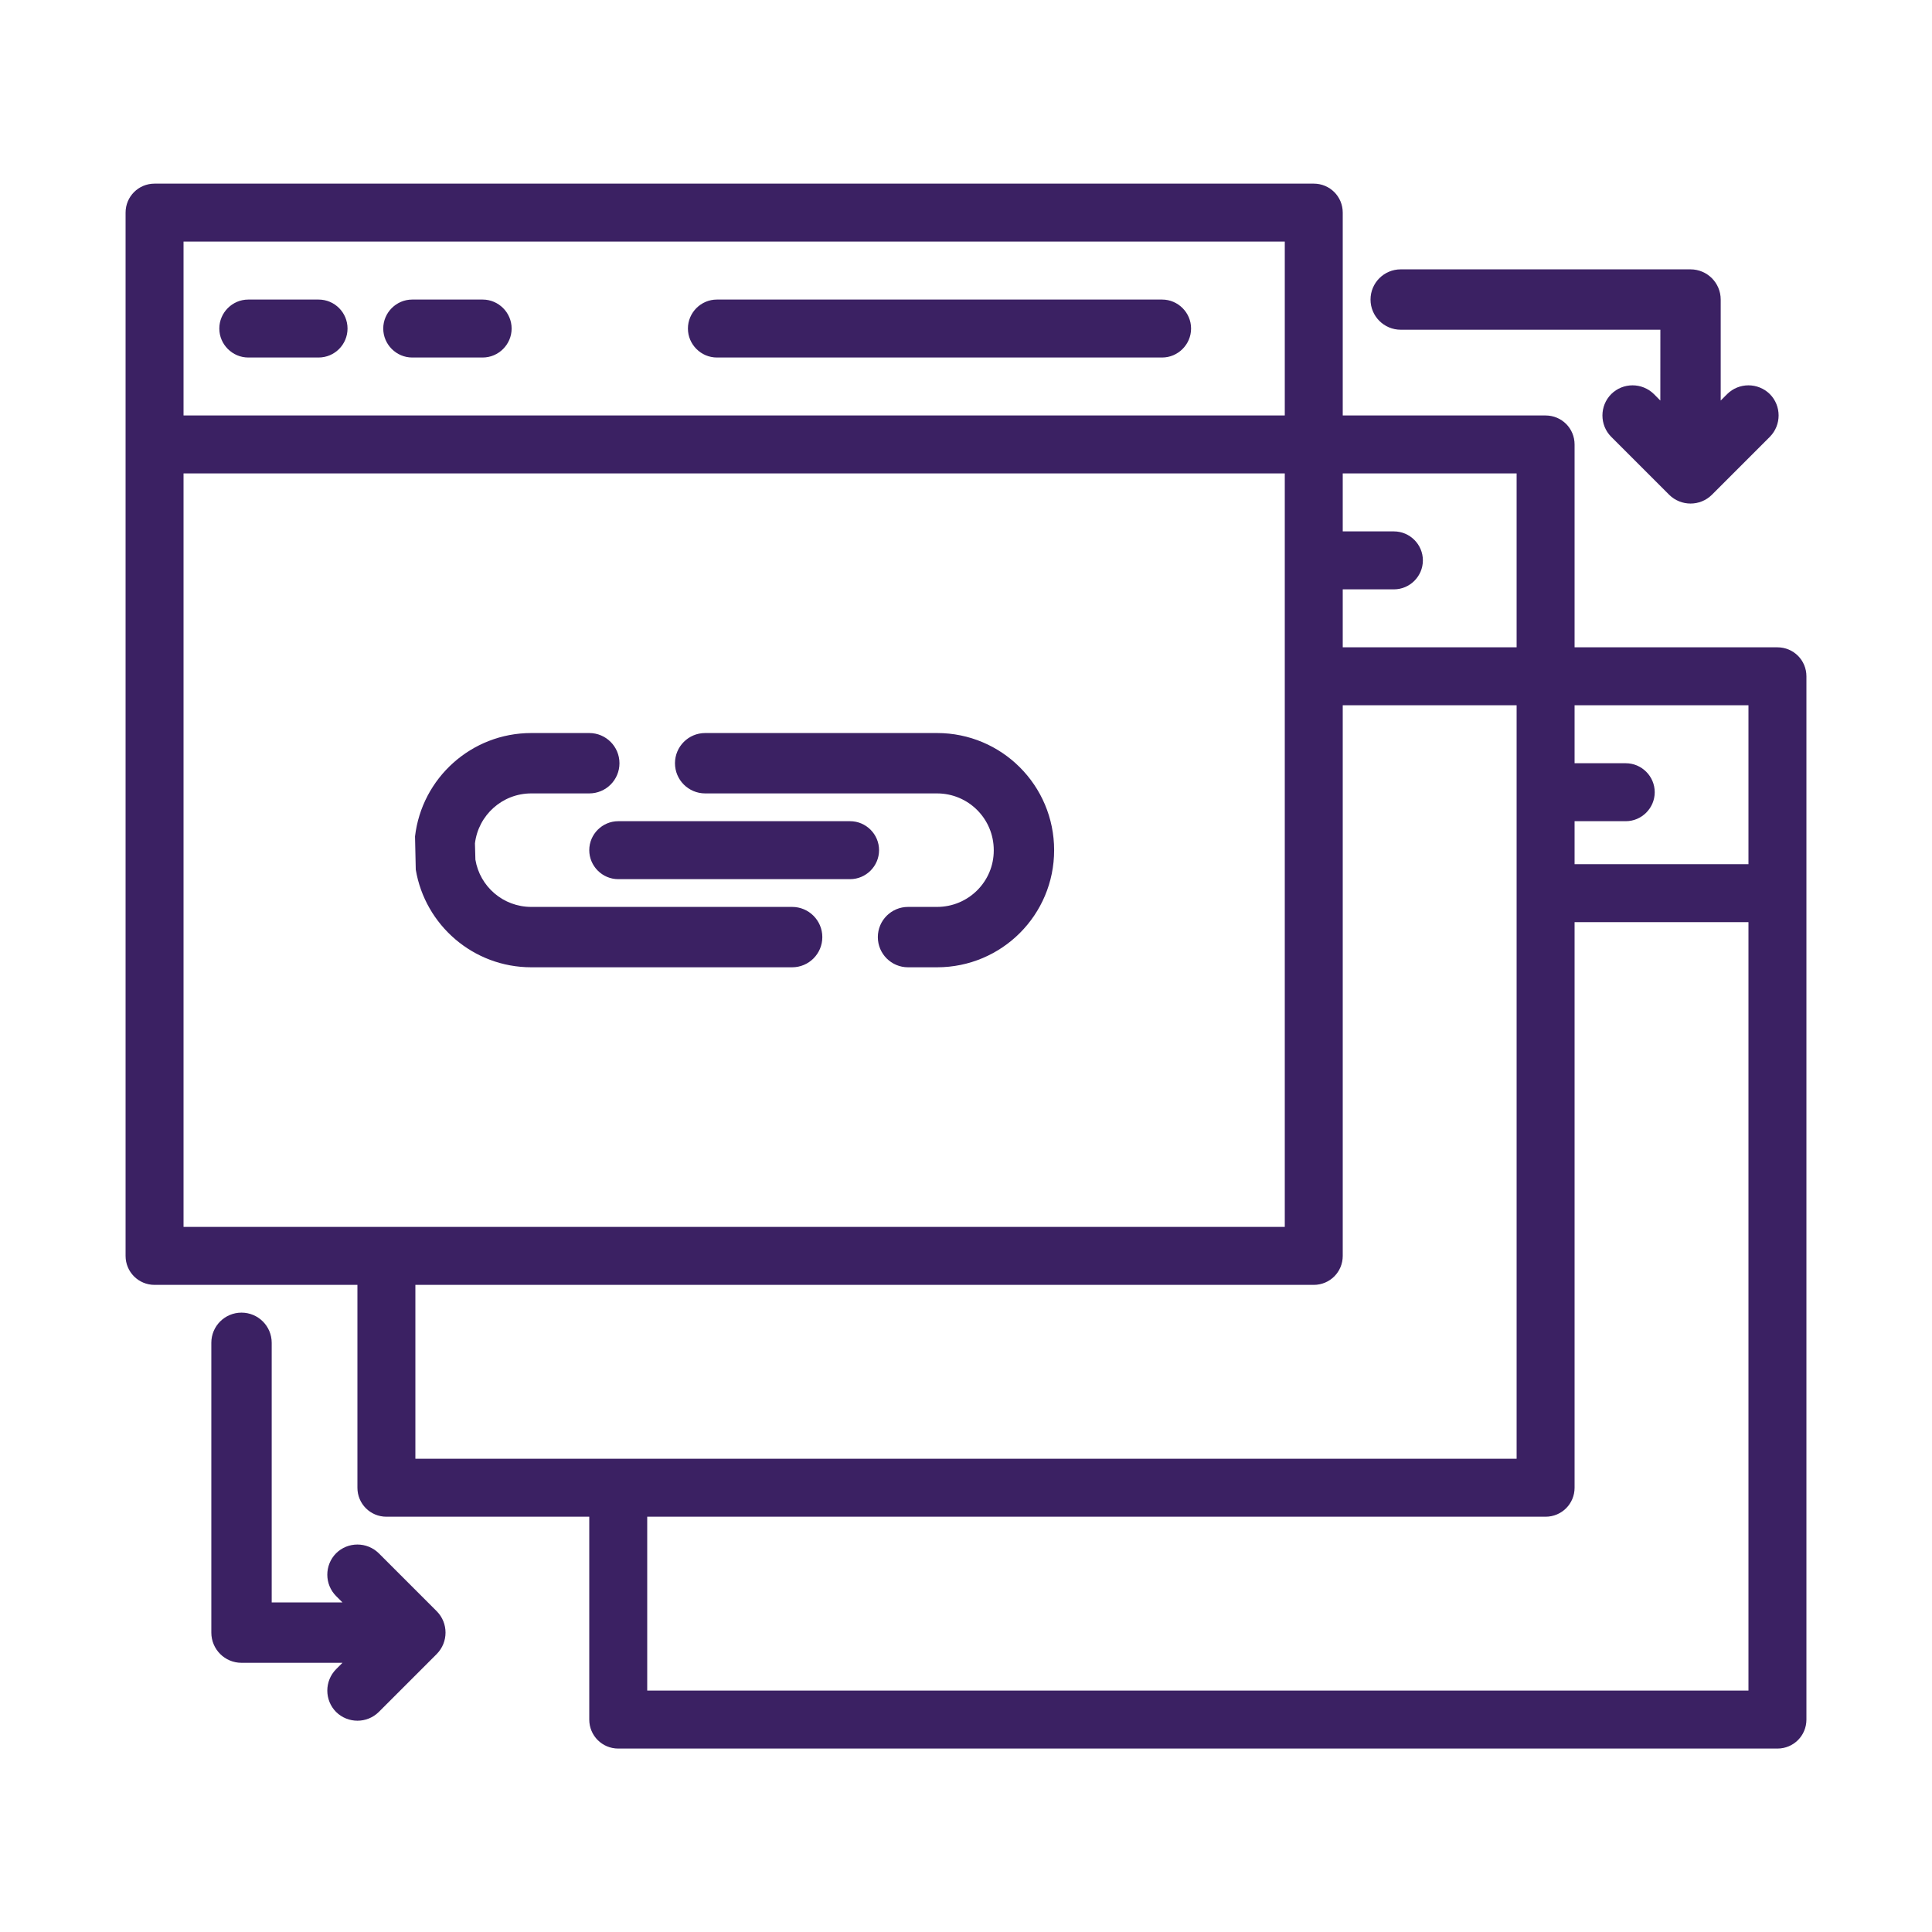 <svg width="60" height="60" viewBox="0 0 60 60" fill="none" xmlns="http://www.w3.org/2000/svg">
<path fill-rule="evenodd" clip-rule="evenodd" d="M11.1 39.903V46.203C11.1 46.702 11.501 47.103 12 47.103H18.3V53.403C18.3 53.902 18.701 54.303 19.2 54.303H55.2C55.7 54.303 56.1 53.902 56.1 53.403V21.003C56.1 20.504 55.7 20.103 55.2 20.103H48.9V13.803C48.9 13.304 48.5 12.903 48 12.903H41.7V6.603C41.7 6.104 41.3 5.703 40.8 5.703H4.8C4.301 5.703 3.9 6.104 3.9 6.603V39.003C3.9 39.502 4.301 39.903 4.8 39.903H11.1ZM10.636 51.64L10.437 51.839C10.074 52.207 10.074 52.8 10.437 53.166C10.805 53.529 11.398 53.529 11.764 53.166L13.564 51.366C13.927 50.998 13.927 50.405 13.564 50.039L11.764 48.239C11.396 47.876 10.803 47.876 10.437 48.239C10.074 48.607 10.074 49.2 10.437 49.566L10.636 49.765H8.438V41.702C8.438 41.184 8.018 40.765 7.5 40.765C6.982 40.765 6.563 41.184 6.563 41.702V50.702C6.563 51.22 6.982 51.64 7.5 51.64L10.636 51.64ZM48.9 28.639V46.203C48.9 46.702 48.499 47.103 48 47.103H20.1V52.503H54.3V28.639H48.9ZM47.1 21.903H41.7V39.003C41.7 39.502 41.3 39.903 40.8 39.903H12.9V45.303H47.1V21.903ZM39.9 14.703V38.103H5.7V14.703H39.9ZM32.737 26.403C32.737 24.392 31.111 22.765 29.1 22.765H21.9C21.382 22.765 20.962 23.185 20.962 23.703C20.962 24.221 21.382 24.64 21.9 24.64H29.1C30.075 24.64 30.862 25.428 30.862 26.403V26.414C30.862 27.378 30.075 28.165 29.1 28.165H28.2C27.682 28.165 27.262 28.585 27.262 29.103C27.262 29.621 27.682 30.04 28.2 30.04H29.1C31.111 30.04 32.737 28.414 32.737 26.403ZM18.3 22.765H16.5C14.637 22.765 13.1 24.167 12.889 25.976L12.912 27.007C13.2 28.728 14.698 30.04 16.5 30.04H24.6C25.118 30.04 25.538 29.621 25.538 29.103C25.538 28.585 25.118 28.165 24.6 28.165H16.5C15.626 28.165 14.902 27.532 14.764 26.698L14.75 26.192C14.855 25.317 15.598 24.64 16.5 24.64H18.3C18.818 24.64 19.238 24.221 19.238 23.703C19.238 23.185 18.818 22.765 18.3 22.765H18.3ZM26.4 25.503H19.2C18.706 25.503 18.3 25.908 18.3 26.403C18.3 26.897 18.706 27.303 19.2 27.303H26.4C26.895 27.303 27.3 26.897 27.3 26.403C27.3 25.908 26.895 25.503 26.4 25.503ZM48.9 21.903V23.703H50.489C50.984 23.703 51.389 24.108 51.389 24.603C51.389 25.097 50.984 25.503 50.489 25.503H48.9V26.839H54.3V21.903H48.9ZM41.7 14.703V16.503H43.289C43.784 16.503 44.189 16.908 44.189 17.403C44.189 17.897 43.784 18.303 43.289 18.303H41.7V20.103H47.1V14.703H41.7ZM51.563 12.439L51.364 12.239C50.996 11.876 50.403 11.876 50.038 12.239C49.674 12.607 49.674 13.2 50.038 13.566L51.838 15.366C52.206 15.729 52.798 15.729 53.164 15.366L54.964 13.566C55.327 13.198 55.327 12.605 54.964 12.239C54.596 11.876 54.003 11.876 53.638 12.239L53.438 12.439V9.303C53.438 8.785 53.019 8.365 52.501 8.365H43.501C42.983 8.365 42.563 8.785 42.563 9.303C42.563 9.821 42.983 10.24 43.501 10.24H51.564L51.563 12.439ZM39.9 12.903H5.7V7.503H39.9V12.903ZM9.893 9.303H7.711C7.217 9.303 6.811 9.708 6.811 10.203C6.811 10.697 7.217 11.103 7.711 11.103H9.893C10.393 11.103 10.793 10.697 10.793 10.203C10.793 9.708 10.393 9.303 9.893 9.303ZM14.989 9.303H12.802C12.308 9.303 11.902 9.708 11.902 10.203C11.902 10.697 12.308 11.103 12.802 11.103H14.989C15.483 11.103 15.889 10.697 15.889 10.203C15.889 9.708 15.483 9.303 14.989 9.303ZM36.09 9.303H22.264C21.769 9.303 21.364 9.708 21.364 10.203C21.364 10.697 21.769 11.103 22.264 11.103H36.09C36.584 11.103 36.99 10.697 36.99 10.203C36.99 9.708 36.584 9.303 36.09 9.303Z" fill="#3B2163"/>
</svg>
